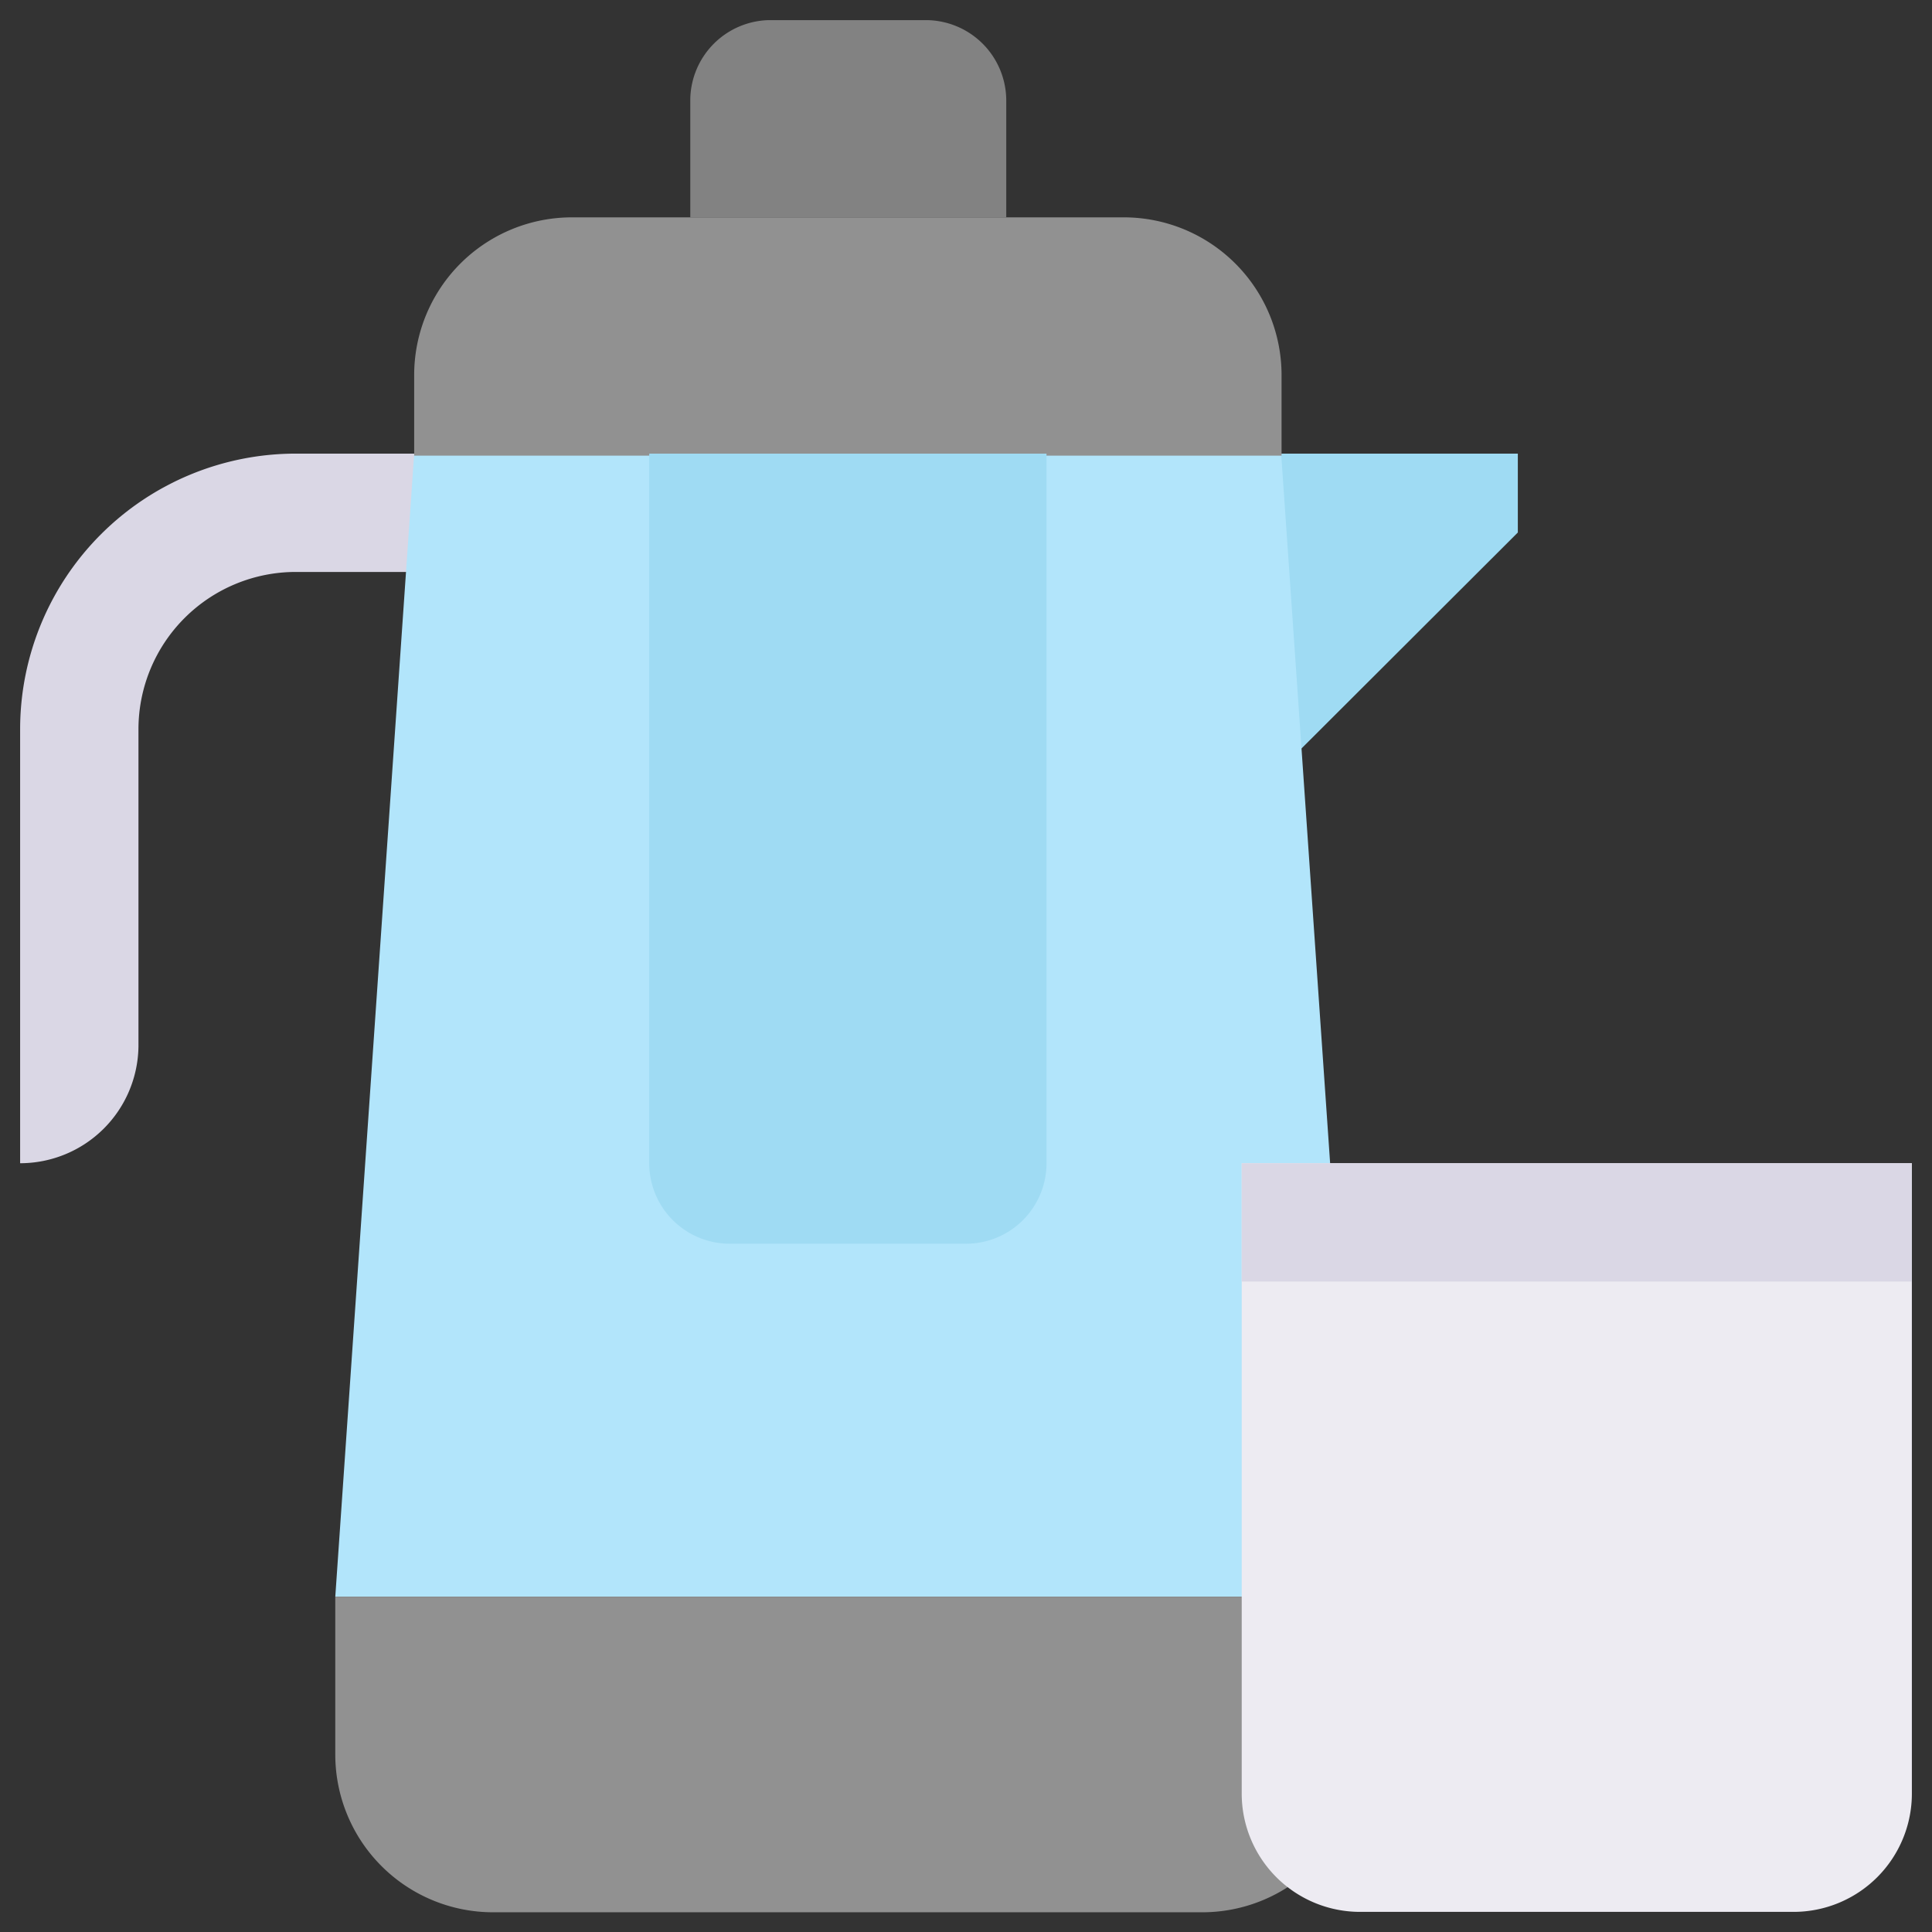 <svg id="Layer_1" data-name="Layer 1" xmlns="http://www.w3.org/2000/svg" viewBox="0 0 48 48"><rect x="0" y="0" width="48" height="48" fill="#333333" stroke="none"/><defs><style>.cls-1{fill:#9fdbf3;}.cls-2{fill:#dad7e5;}.cls-3{fill:#b2e5fb;}.cls-4{fill:#919191;}.cls-5{fill:#828282;}.cls-6{fill:#edebf2;}</style></defs><title>water boiler, boiler, kettle, drink, can, pitcher, drink, beverage</title><polygon class="cls-1" points="31.83 11.27 37.71 11.27 37.71 13.23 31.83 19.1 31.83 11.27"/><path class="cls-2" d="M.5,18.12V28.9A2.94,2.94,0,0,0,3.44,26V18.12a3.91,3.91,0,0,1,3.91-3.91h3.92V11.27H7.35A6.85,6.85,0,0,0,.5,18.12Z"/><polygon class="cls-3" points="33.79 39.67 8.33 39.67 10.29 11.27 31.83 11.27 33.79 39.67"/><path class="cls-4" d="M14.21,5.4H27.92a3.92,3.92,0,0,1,3.92,3.92v2a0,0,0,0,1,0,0H10.29a0,0,0,0,1,0,0v-2A3.92,3.92,0,0,1,14.21,5.4Z"/><path class="cls-4" d="M8.33,39.67H33.79a0,0,0,0,1,0,0v3.92a3.92,3.92,0,0,1-3.92,3.92H12.25a3.92,3.92,0,0,1-3.92-3.92V39.67A0,0,0,0,1,8.33,39.67Z"/><path class="cls-5" d="M19.1.5H23a2,2,0,0,1,2,2V5.4a0,0,0,0,1,0,0H17.15a0,0,0,0,1,0,0V2.46A2,2,0,0,1,19.1.5Z"/><path class="cls-1" d="M16.17,11.27H26a0,0,0,0,1,0,0V28.9a2,2,0,0,1-2,2H18.13a2,2,0,0,1-2-2V11.27A0,0,0,0,1,16.17,11.27Z"/><path class="cls-6" d="M30.85,28.9H47.5a0,0,0,0,1,0,0V44.56a2.94,2.94,0,0,1-2.94,2.94H33.79a2.94,2.94,0,0,1-2.94-2.94V28.9A0,0,0,0,1,30.85,28.9Z"/><rect class="cls-2" x="30.85" y="28.9" width="16.65" height="2.94"/></svg>